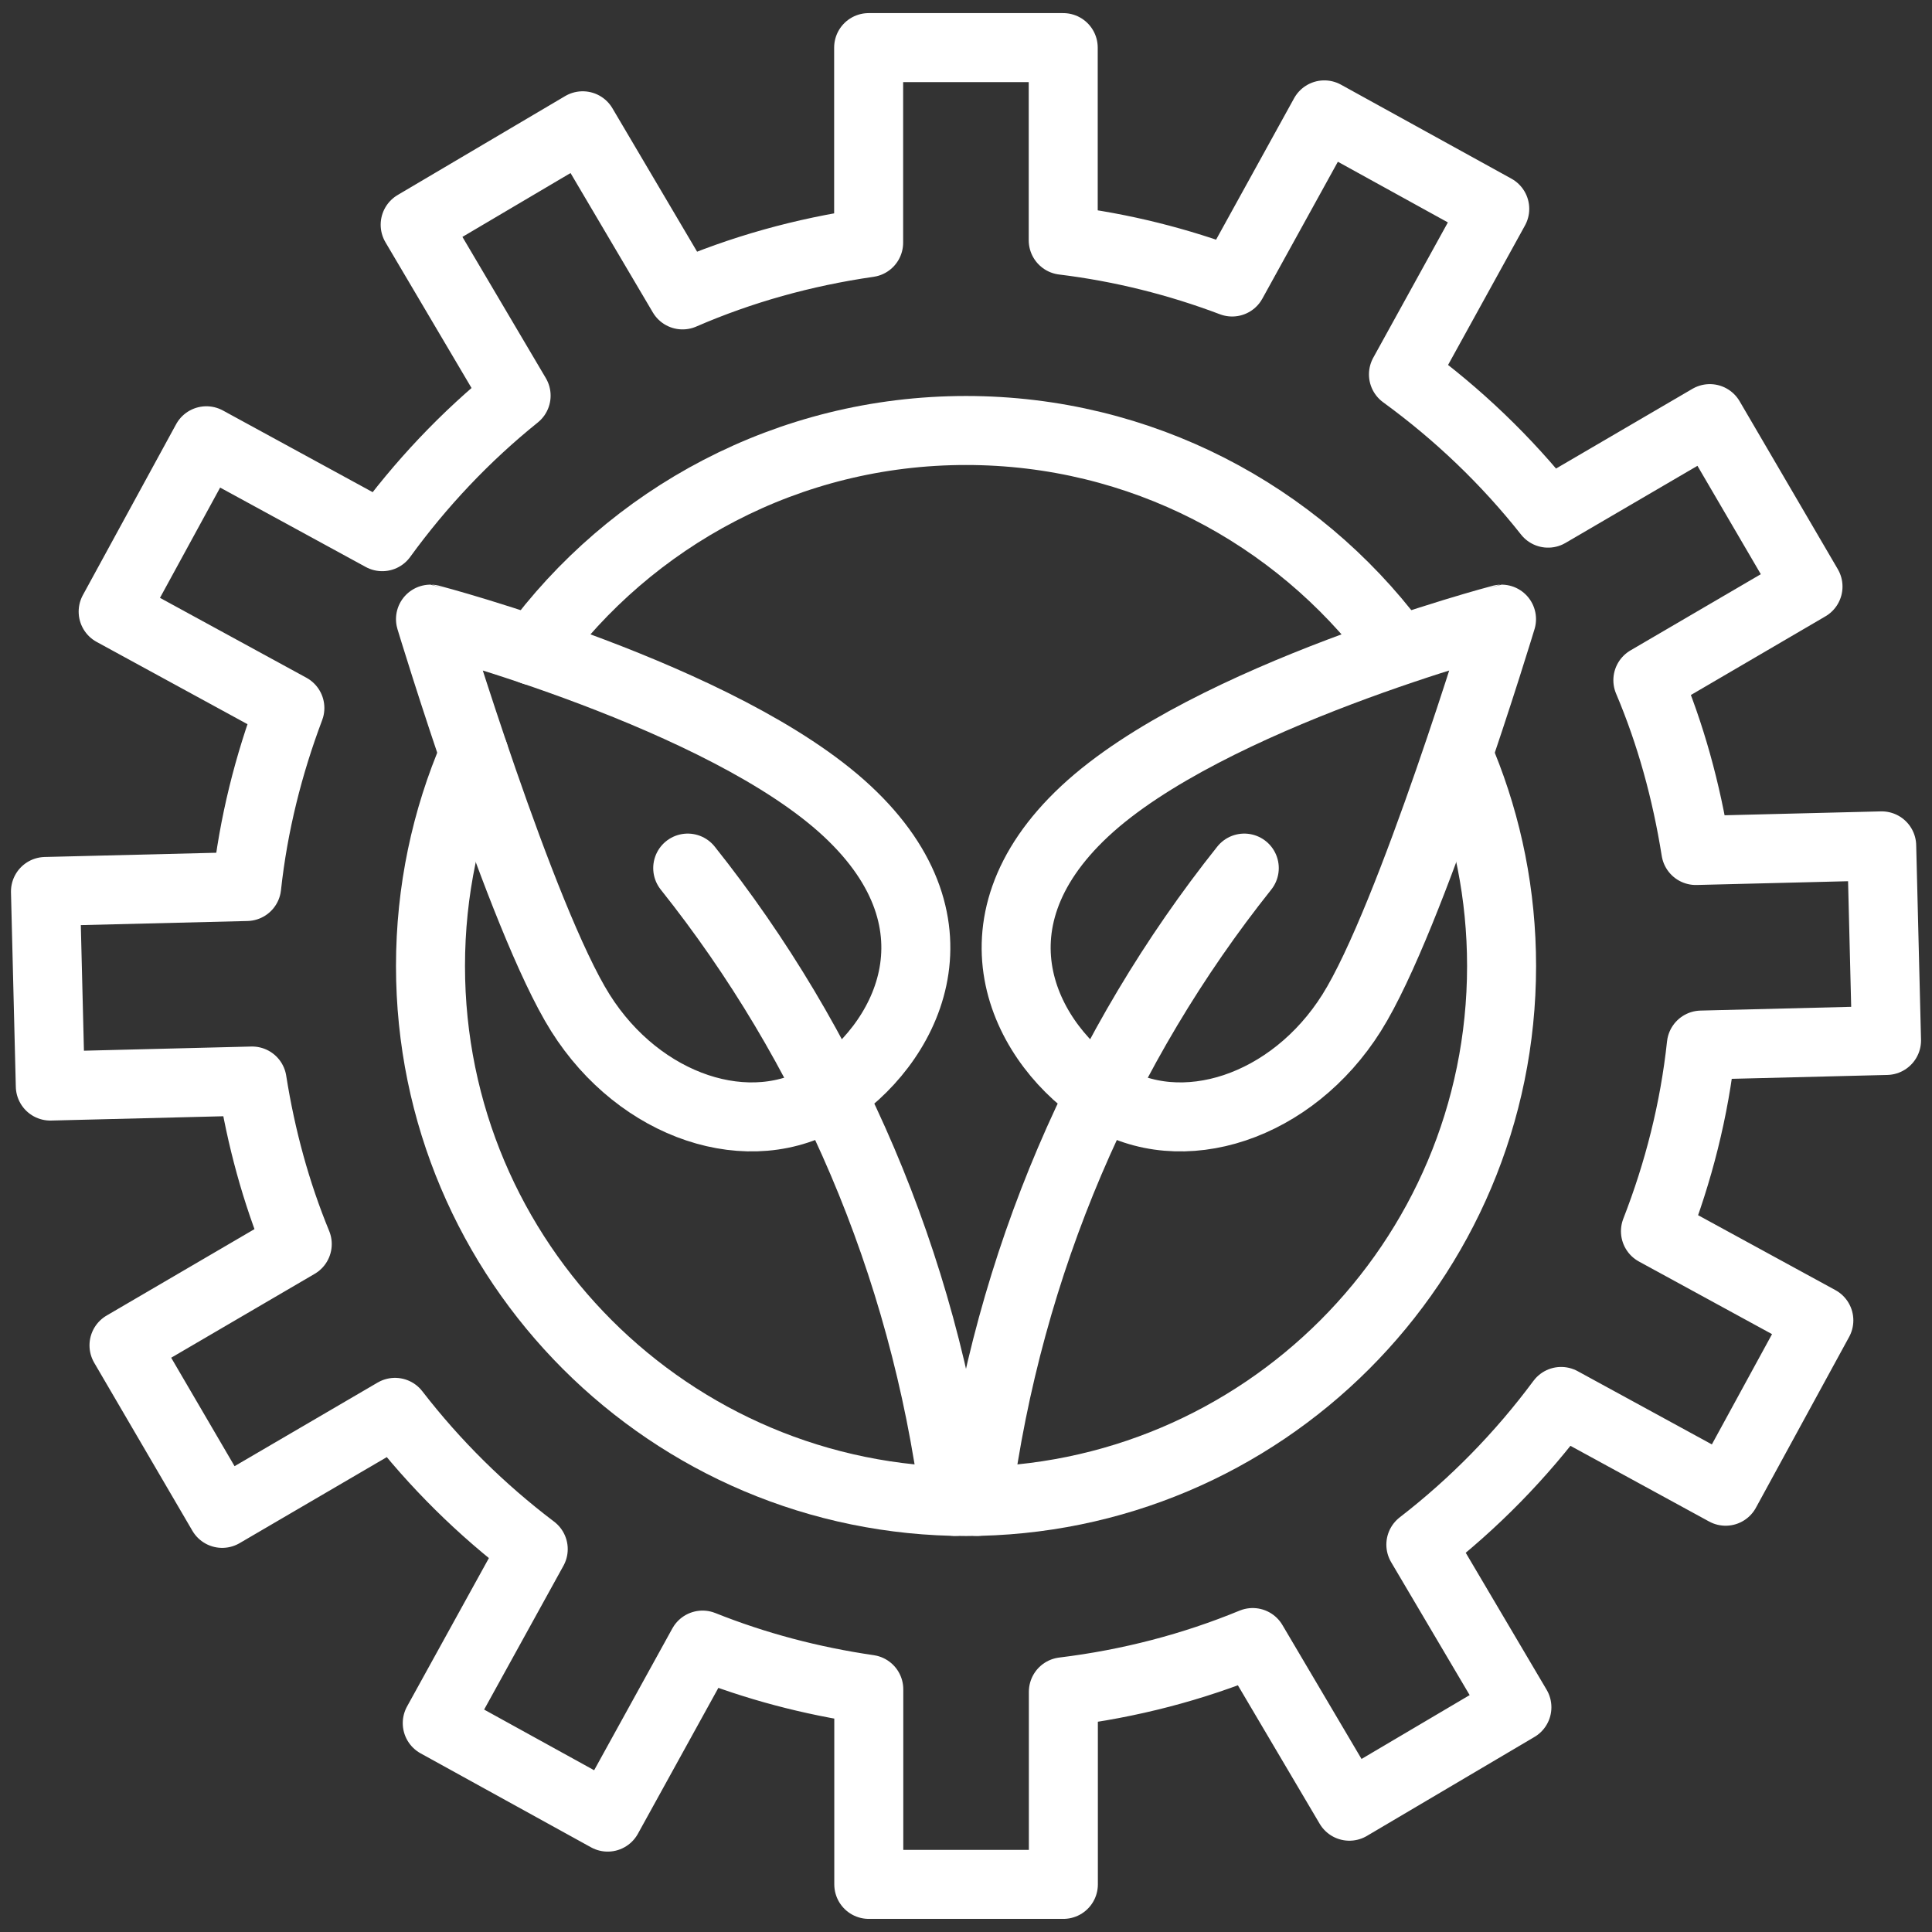 <?xml version="1.0" encoding="utf-8"?>
<!-- Generator: Adobe Illustrator 24.3.0, SVG Export Plug-In . SVG Version: 6.00 Build 0)  -->
<svg version="1.1" id="Laag_1" xmlns="http://www.w3.org/2000/svg" xmlns:xlink="http://www.w3.org/1999/xlink" x="0px" y="0px"
	 viewBox="0 0 280 280" style="enable-background:new 0 0 280 280;" xml:space="preserve">
<rect x="0" y="0" width="280" height="280" fill="#333333" stroke="none"/>
<style type="text/css">
	.st0{fill:none;stroke:#FFFFFF;stroke-width:10;stroke-linecap:round;stroke-linejoin:round;stroke-miterlimit:10;}
</style>
<g>
	<path class="st0" d="M246.57,151.46l26.84-0.67l-0.7-28.2l-26.94,0.67c-1.37-8.6-3.65-16.9-6.95-24.68l23.21-13.57L247.8,60.67
		l-23.44,13.7c-6.03-7.63-13.09-14.38-20.96-20.11l13.23-23.99l-24.7-13.62l-13.36,24.22c-7.77-2.94-15.96-5.01-24.48-6.05V6.9
		h-28.2v28.27c-9.44,1.36-18.5,3.89-26.97,7.57L84.45,18.23L60.17,32.57L74.8,57.34c-7.35,5.91-13.85,12.8-19.4,20.44L29.91,63.88
		L16.4,88.64l25.61,13.97c-3.09,8.2-5.28,16.84-6.26,25.87L6.59,129.2l0.7,28.2l29.25-0.73c1.3,8.22,3.46,16.15,6.54,23.63
		l-25.11,14.68l14.23,24.35l25.05-14.64c5.77,7.47,12.5,14.12,20.03,19.82l-13.91,25.22l24.7,13.62l13.75-24.93
		c7.63,3.05,15.7,5.19,24.09,6.41v28.27h28.2v-27.91c9.6-1.17,18.81-3.58,27.44-7.14l14.01,23.72l24.28-14.34l-13.92-23.57
		c7.7-5.95,14.53-12.93,20.33-20.75l23.84,13.01l13.51-24.76l-23.68-12.92C243.24,169.92,245.56,160.89,246.57,151.46z"/>
	<path class="st0" d="M211.93,110.79c3.67,9.02,5.69,18.88,5.69,29.21c0,42.86-34.75,77.61-77.61,77.61S62.39,182.86,62.39,140
		c0-10.91,2.25-21.29,6.31-30.71"/>
	<path class="st0" d="M77.26,94.3C91.38,74.96,114.22,62.39,140,62.39c25.36,0,47.87,12.16,62.03,30.96"/>
	<g>
		<g>
			<path class="st0" d="M122.77,117.55c17.91,16.69,8.35,34.18-2.83,41.22c-11.19,7.04-27.22,1.69-35.82-11.97
				c-8.6-13.65-21.73-57.07-21.73-57.07S104.86,100.86,122.77,117.55z"/>
		</g>
		<path class="st0" d="M99.67,125.81c20.39,25.59,34.2,57.13,38.72,91.78"/>
	</g>
	<g>
		<g>
			<path class="st0" d="M157.23,117.55c-17.91,16.69-8.35,34.18,2.83,41.22c11.19,7.04,27.22,1.69,35.82-11.97
				c8.6-13.65,21.73-57.07,21.73-57.07S175.14,100.86,157.23,117.55z"/>
		</g>
		<path class="st0" d="M180.33,125.81c-20.39,25.59-34.2,57.13-38.72,91.78"/>
	</g>
</g>
</svg>
